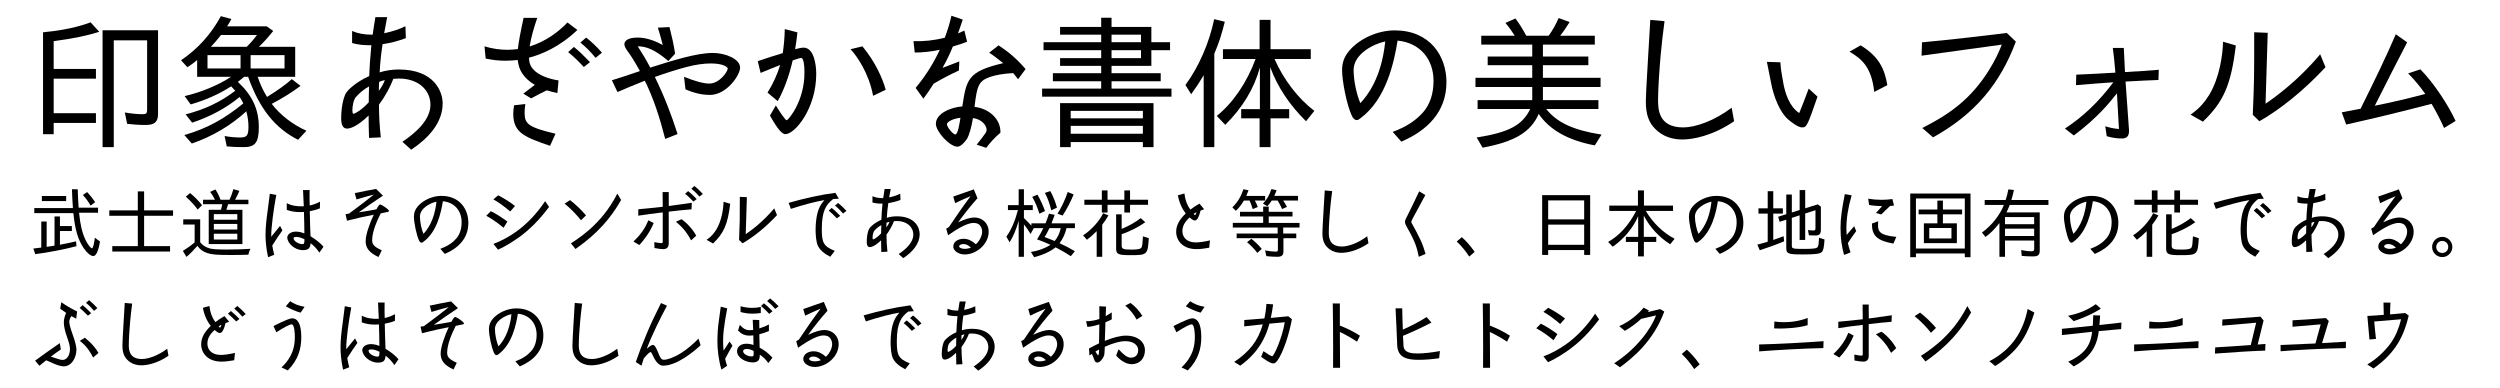 <?xml version="1.0" encoding="utf-8"?>
<!-- Generator: Adobe Illustrator 15.1.0, SVG Export Plug-In . SVG Version: 6.00 Build 0)  -->
<!DOCTYPE svg PUBLIC "-//W3C//DTD SVG 1.1//EN" "http://www.w3.org/Graphics/SVG/1.1/DTD/svg11.dtd">
<svg xmlns="http://www.w3.org/2000/svg" xmlns:xlink="http://www.w3.org/1999/xlink" version="1.1" id="レイヤー_1" x="0px" y="0px" width="400px" height="62px" viewBox="0 0 400 62" xml:space="preserve">
<g>
	<path d="M8.589,11.026h6.762v1.564H8.589v5.52h6.762v1.564H8.589v1.794H6.886V5.161l0.299-0.023l0.322-0.046   c2.53-0.23,5.083-0.805,6.992-1.518l1.38,1.518c-1.955,0.621-4.232,1.081-7.291,1.495L8.589,11.026L8.589,11.026z M25.287,4.839   v13.386c0,1.288-0.554,1.771-1.979,1.771c-1.012,0-2.047-0.069-2.967-0.184l-0.368-1.817c1.035,0.184,2.07,0.276,2.854,0.276   c0.573,0,0.713-0.138,0.713-0.736V6.449h-5.336v17.089h-1.794V4.839H25.287z"/>
	<path d="M31.543,12.291V9.6c-0.552,0.483-1.15,0.897-1.564,1.15l-1.012-1.104c2.737-1.886,4.761-4.117,6.371-7.061   l1.679,0.46c-0.345,0.644-0.481,0.874-0.688,1.173h6.348l1.035,0.736c-0.782,0.989-1.52,1.794-2.277,2.53h5.796v4.807h-6.003   c0.393,1.15,0.828,2.139,1.495,3.22c1.748-1.081,3.059-2.024,3.956-2.852l1.403,1.081c-1.288,0.989-2.898,1.978-4.602,2.875   c1.312,1.748,3.335,3.312,5.543,4.301l-1.334,1.449c-3.703-1.863-6.164-4.991-7.958-9.982l-0.021-0.092h-0.646   c-0.32,0.276-0.552,0.437-1.012,0.805c2.323,2.162,3.358,4.393,3.358,7.268c0,2.392-0.575,3.174-2.369,3.174   c-1.035,0-1.794-0.023-2.761-0.115l-0.346-1.656c0.897,0.161,1.748,0.23,2.507,0.23c1.06,0,1.312-0.322,1.312-1.725   c0-0.782-0.115-1.656-0.345-2.461c-2.415,2.231-5.476,4.048-8.719,5.152l-1.194-1.357c3.542-1.012,6.417-2.576,9.43-5.06   c-0.161-0.322-0.322-0.621-0.575-1.035c-2.162,1.771-4.69,3.151-7.613,4.117l-1.033-1.334c3.013-0.759,5.589-1.978,7.935-3.772   c-0.253-0.276-0.391-0.437-0.598-0.644l-0.046-0.069c-1.888,1.219-4.025,2.185-6.486,2.898l-0.966-1.334   c2.622-0.598,5.382-1.748,7.429-3.082H31.543z M38.489,10.957V8.818H33.2v2.139H38.489z M39.478,7.484   c0.621-0.598,1.242-1.334,1.633-1.886h-5.75c-0.527,0.667-0.966,1.196-1.608,1.886H39.478z M45.527,10.957V8.818h-5.428v2.139   H45.527z"/>
	<path d="M61.948,2.746c-0.161,0.828-0.322,1.679-0.483,2.576c1.288-0.276,2.323-0.598,3.404-1.127l0.067,1.909   c-1.173,0.437-2.346,0.759-3.726,0.966c-0.23,1.495-0.393,3.036-0.46,4.508c0.941-0.299,1.978-0.46,3.059-0.46   c5.704,0,7.017,3.565,7.017,5.428c0,3.151-2.369,5.635-5.037,7.406l-1.403-1.265c2.185-1.472,4.485-3.519,4.485-5.934   c0-2.369-1.979-4.186-5.016-4.186c-0.299,0-0.598,0.023-0.92,0.046c-0.481,1.265-1.265,2.737-2.3,4.14   c0.023,1.955,0.092,3.45,0.299,5.221l-1.886,0.092c-0.046-1.311-0.069-2.461-0.069-3.588c-1.794,1.748-2.921,2.093-3.45,2.093   c-0.481,0-0.941-0.299-0.941-1.656c0-1.012,0.138-2.254,0.414-3.151c0.229-0.828,0.575-1.265,1.288-1.863   c0.621-0.552,1.679-1.242,2.783-1.725c0.046-1.219,0.138-2.829,0.345-4.945c-1.127,0.023-2.116-0.069-3.082-0.345V4.954   c0.92,0.414,1.955,0.598,3.289,0.598c0.138-0.943,0.253-1.771,0.437-2.806H61.948z M57.004,15.465   c-0.46,0.391-0.621,1.656-0.621,2.139c0,0.207,0,0.598,0.184,0.598c0.23,0,1.357-0.644,2.438-1.84c0-0.621,0-1.541,0.046-2.53   C58.292,14.246,57.556,14.821,57.004,15.465z M60.661,13.096c-0.023,0.368-0.046,0.805-0.046,1.426   c0.437-0.552,0.713-1.081,0.966-1.702C61.304,12.866,60.96,12.958,60.661,13.096z"/>
	<path d="M85.961,2.861c-0.529,1.541-0.989,3.105-1.219,4.577c2.62-0.828,4.6-2.323,6.049-3.841l1.587,1.196   c-2.829,2.737-5.888,3.979-7.751,4.439c0.067,0.989,0.299,1.472,0.805,1.978c0.736,0.782,2.231,1.403,3.935,1.656l-0.186,2.024   c-0.552-0.115-1.196-0.276-1.702-0.437c-0.734,0.345-1.587,0.782-2.507,1.288l-1.242-0.759l1.84-1.403   c-0.896-0.506-1.633-1.219-2.047-1.886c-0.368-0.575-0.598-1.242-0.688-2.093c-0.713,0.069-1.357,0.115-1.979,0.115   c-1.058,0-2.068-0.115-3.149-0.345L77.52,7.415c1.288,0.391,2.507,0.552,3.657,0.552c0.575,0,1.127-0.046,1.679-0.115   c0.161-1.334,0.438-2.806,0.92-4.991H85.961z M84.052,16.638c-0.069,0.552-0.115,0.966-0.115,1.357   c0,1.817,0.506,2.346,4.945,3.404l-0.874,1.932c-3.933-1.357-5.888-2.024-5.888-5.106c0-0.437,0.046-0.897,0.138-1.38   L84.052,16.638z M91.825,7.507c0.826,0.667,1.608,1.426,2.574,2.438l-0.987,0.782c-0.853-0.943-1.635-1.679-2.509-2.392   L91.825,7.507z M93.781,6.012c0.828,0.621,1.771,1.541,2.53,2.415l-1.012,0.828c-0.853-1.012-1.541-1.725-2.438-2.438L93.781,6.012   z"/>
	<path d="M107.121,4.333c0.391,1.564,0.688,2.852,0.896,4.255l-1.081,1.173c-2.116-1.794-3.542-2.369-4.897-2.346   c0.688,1.058,1.334,2.116,2.001,3.404c3.542-1.127,7.404-2.346,10.005-2.346c2.093,0,4.37,0.989,4.37,2.346   c0,1.219-2.162,4.37-4.83,4.37c-0.989,0-2.277-0.184-3.91-0.897l-0.23-2.001c1.61,0.644,3.061,1.081,4.025,1.081   c1.679,0,2.967-1.932,2.967-2.415c0-0.184-0.621-0.805-2.735-0.805c-1.06,0-2.438,0.184-3.889,0.575   c-1.401,0.368-3.174,0.92-5.037,1.587c1.428,2.898,2.646,6.026,3.636,9.131l-1.979,0.782c-0.874-3.404-1.863-6.486-3.266-9.315   c-1.38,0.552-3.015,1.219-4.37,1.817l-0.897-1.886c1.334-0.414,2.829-0.897,4.485-1.472c-0.667-1.219-1.38-2.415-2.093-3.358   c-0.253-0.368-0.393-0.69-0.393-0.943c0-0.483,0.483-1.058,2.116-1.058c1.196,0,2.576,0.391,4.025,1.196   c-0.23-0.966-0.506-1.863-0.782-2.783L107.121,4.333z"/>
	<path d="M121.242,9.784c1.38-0.46,2.668-0.897,4.002-1.288c0.159-1.15,0.299-2.369,0.32-3.841l2.024,0.529   c-0.069,0.828-0.207,1.725-0.368,2.691c0.529-0.138,1.035-0.253,1.357-0.253c1.608,0,2.022,2.599,2.022,4.209   c0,5.52-3.403,9.637-4.943,9.637c-0.736,0-1.702-1.656-2.463-2.967l0.943-1.633c0.646,1.058,1.495,2.369,1.748,2.369   c0.207,0,2.829-2.99,2.829-7.567c0-1.886-0.276-2.392-0.529-2.392c-0.184,0-0.713,0.161-1.355,0.391   c-0.554,2.438-1.403,4.761-2.394,6.509l-1.633-1.357c0.92-1.472,1.587-2.967,2.024-4.416c-0.989,0.391-2.162,0.851-3.128,1.265   L121.242,9.784z M137.987,7.415c2.024,2.438,3.197,5.037,3.728,6.946l-2.024,0.966c-0.644-3.588-2.599-6.394-3.609-7.452   L137.987,7.415z"/>
	<path d="M146.152,6.587c1.727,0.046,3.268-0.115,5.016-0.552c0.46-1.242,0.805-2.323,1.058-3.519l1.817,0.621   c-0.253,0.759-0.529,1.541-0.76,2.208c0.275-0.115,0.599-0.253,1.013-0.46l0.437,1.794c-0.828,0.322-1.541,0.552-2.275,0.759   c-0.414,1.058-0.989,2.231-1.656,3.427l2.689-1.035l-0.067,1.449c-1.242,0.575-2.394,1.15-4.048,2.116   c-0.46,0.736-1.035,1.61-1.635,2.392l-1.24-1.725c1.654-1.955,2.988-4.186,3.862-6.095c-1.401,0.299-2.735,0.437-4.002,0.437   L146.152,6.587z M159.768,7.254c1.656,1.081,2.967,2.208,4.324,3.795l-1.196,1.633c-0.207-0.299-0.506-0.644-0.782-0.989   c-1.654,0.092-2.852,0.322-3.726,0.621c-1.771,0.644-2.07,1.334-2.461,4.784c2.369,0.276,4.232,2.001,4.14,4.14   c-0.896,0.736-1.679,1.633-2.275,2.415l-1.52-0.506c0.554-0.69,1.06-1.334,1.449-1.909c0.092-0.138,0.138-0.299,0.138-0.483   c0-0.69-0.805-1.702-2.185-1.863c-0.207,1.311-0.575,2.714-0.989,3.381c-0.527,0.736-1.058,1.196-1.495,1.196   c-1.24,0-3.448-2.415-3.448-3.657c0-1.702,2.482-2.668,4.23-2.783c0.667-4.347,0.853-5.589,6.532-6.923   c-0.667-0.552-1.426-1.15-2.231-1.679L159.768,7.254z M151.51,19.881c0,0.46,0.989,1.633,1.334,1.633   c0.414,0,0.667-1.656,0.828-2.668C152.454,18.984,151.51,19.49,151.51,19.881z"/>
	<path d="M169.612,5.552V4.31h6.578V2.838h1.656V4.31h6.371v2.438h2.99v1.288h-2.99v2.507h-6.371v1.173h7.866v1.288   h-7.866v1.173h9.591v1.288h-20.7v-1.288h9.453v-1.173h-7.728v-1.288h7.728v-1.173h-6.578V9.301h6.578V8.036h-9.223V6.748h9.223   V5.552H169.612z M171.314,23.538h-1.702V16.5h14.95v7.038h-1.702v-0.805h-11.546V23.538z M182.86,18.938v-1.196h-11.546v1.196   H182.86z M182.86,21.399v-1.265h-11.546v1.265H182.86z M177.845,6.748h4.715V5.552h-4.715V6.748z M177.845,9.301h4.715V8.036   h-4.715V9.301z"/>
	<path d="M192.589,12.038c-0.713,1.196-1.196,1.932-2.001,3.036l-0.92-1.472c2.139-2.898,3.816-6.739,4.6-10.534   l1.702,0.414c-0.552,2.162-0.92,3.335-1.679,5.106v14.95h-1.702V12.038z M195.671,9.439V7.875h5.865V3.183h1.748v4.692h6.438v1.564   h-5.796c1.426,3.266,3.748,6.302,6.371,8.303l-1.334,1.656c-2.646-2.599-4.623-5.589-5.729-8.671v6.739h3.036v1.472h-2.988v4.6   h-1.748v-4.6h-2.944v-1.472h2.991v-6.67c-0.92,3.358-2.738,6.394-5.543,9.177l-1.357-1.426c2.599-2.07,4.854-5.405,6.21-9.108   H195.671z"/>
	<path d="M222.834,21.1c2.254-0.828,3.771-1.886,4.875-3.151c1.148-1.311,1.656-3.082,1.656-5.014   c0-3.381-2.07-6.072-5.75-6.44c-0.554,3.381-1.771,9.338-5.936,12.42c-0.229,0.184-0.391,0.299-0.621,0.299   c-0.322,0-0.598-0.322-0.782-0.736c-0.759-1.587-1.541-5.428-1.541-7.245c0-1.173,0.322-2.162,1.175-3.151   c1.654-1.932,4.555-3.22,7.243-3.22c5.658,0,8.28,4.117,8.28,8.28c0,4.761-3.082,7.751-7.223,9.522L222.834,21.1z M216.578,11.187   c0,1.817,0.526,4.071,1.08,5.313c1.059-1.127,3.381-3.979,3.979-9.867C219.705,7.024,216.578,8.68,216.578,11.187z"/>
	<path d="M246.869,16.017h8.877v1.426h-8.351c1.748,2.185,4.349,3.381,8.854,4.094l-1.08,1.725   c-4.278-0.805-7.246-2.484-8.971-5.037c-1.267,2.898-3.818,4.439-8.972,5.405l-0.966-1.633c5.152-0.805,7.314-1.955,8.578-4.554   h-8.418v-1.426h8.74v-2.093h-9.084v-1.472h9.084v-2.024h-7.129v-1.38h7.129V7.139H237V5.713h5.356   c-0.414-0.667-0.92-1.38-1.495-2.047l1.61-0.713c0.62,0.828,1.219,1.794,1.726,2.76h3.59c0.621-0.851,1.239-1.955,1.586-2.829   l1.771,0.644c-0.575,0.897-1.059,1.633-1.518,2.185h5.543v1.426h-8.303v1.909h7.268v1.38h-7.268v2.024h9.223v1.472h-9.223v2.093   H246.869z"/>
	<path d="M277.459,19.398c-3.496,2.392-6.693,2.921-8.281,2.921c-1.725,0-3.197-0.552-4.301-1.656   c-1.08-1.035-1.541-2.392-1.541-4.393c0-1.863,0.621-11.017,0.713-13.087l2.277,0.207c-0.252,1.978-0.459,3.588-0.621,5.451   c-0.186,2.07-0.414,5.382-0.414,7.084c0,1.449,0,4.462,4.023,4.462c1.908,0,4.922-1.012,7.752-3.151L277.459,19.398z"/>
	<path d="M282.703,9.899l2.16,0.069c0.047,0.989,0.207,1.863,0.438,3.174c0.299,1.771,1.012,3.933,2.576,4.945   c0.369-0.897,0.896-2.231,1.518-3.91l1.404,1.288c-1.611,4.669-1.727,4.922-2.484,4.922c-0.598,0-1.68-0.805-2.229-1.288   c-1.289-1.127-2.301-3.588-2.715-5.842L282.703,9.899z M297.699,7.254c2.967,1.817,3.838,3.795,4.275,6.371l-2.094,1.081   c-0.459-4.186-2.162-5.336-3.955-6.44L297.699,7.254z"/>
	<path d="M307.52,6.771c4.025-0.345,11.178-1.196,13.57-1.495l1.447,1.38c-2.508,6.693-6.484,11.569-13.247,15.318   l-1.728-1.495c2.188-1.104,4.049-2.208,5.844-3.68c3.979-3.243,6.143-7.659,6.877-9.66L307.449,8.91L307.52,6.771z"/>
	<path d="M339.811,7.668c0.047,1.15,0.115,2.507,0.186,3.864c1.955-0.092,3.889-0.253,5.404-0.368l-0.047,1.633   c-1.379,0.046-3.219,0.138-5.266,0.253l0.551,7.728c0.047,0.805-0.207,1.38-1.104,1.38c-0.713,0-1.562-0.092-2.461-0.368   l-0.229-1.587c0.734,0.23,1.355,0.368,2.186,0.437c-0.066-1.288-0.184-3.427-0.321-5.704c-1.194,1.518-3.149,3.933-6.899,6.739   l-1.426-1.104c2.922-1.909,5.404-4.278,7.752-7.406c-1.955,0.138-4.117,0.299-5.98,0.46l0.047-1.679   c1.955-0.092,4.115-0.184,6.258-0.322c-0.115-1.495-0.277-2.99-0.414-3.956H339.811z"/>
	<path d="M350.485,18.34c1.402-0.943,2.322-2.07,3.012-3.197c1.635-2.737,2.141-6.348,2.188-8.464l2.047,0.598   c-0.76,6.394-2.023,9.085-5.268,12.19L350.485,18.34z M360.444,18.363c0.229-5.474,0.229-5.911,0.229-13.202l2.162,0.092   c-0.139,4.255-0.207,6.532-0.346,11.339c1.633-1.104,5.336-3.818,8.738-7.912l0.852,2.07c-3.52,3.795-7.357,6.831-10.579,8.648   L360.444,18.363z"/>
	<path d="M377.694,17.397c2.299-4.646,3.934-7.981,5.635-11.914l1.816,1.288c-1.266,2.392-2.99,5.842-5.176,10.143   c2.668-0.529,5.129-1.104,8.074-1.886c-0.783-1.127-1.682-2.208-2.738-3.289l1.955-0.646c2.301,2.346,4.531,5.865,5.635,8.257   l-1.84,1.127c-0.574-1.288-1.264-2.599-2-3.864c-4.877,1.265-8.994,2.277-13.662,3.312l-0.713-1.955L377.694,17.397z"/>
	<path d="M8.727,34.631h0.864v1.537h1.908v0.791H9.591v2.197c1.02-0.193,1.56-0.301,2.58-0.541l0.06,0.779   c-1.979,0.518-4.536,1.008-6.588,1.271l-0.312-0.898c0.72-0.084,0.768-0.084,1.271-0.156v-4.164h0.864v4.045   c0.54-0.072,0.576-0.072,1.26-0.193L8.727,34.631L8.727,34.631z M11.667,33.287c-0.062-0.805-0.12-1.859-0.156-3h0.924   c0.036,1.092,0.084,2.016,0.146,2.939h3.106v0.814h-3.036c0.192,1.934,0.492,3.182,1.01,4.297c0.336,0.721,0.852,1.393,1.056,1.393   c0.156,0,0.336-0.637,0.456-1.691L16,38.641c-0.24,1.486-0.624,2.327-1.068,2.327c-0.408,0-1.008-0.491-1.522-1.235   c-0.926-1.355-1.404-2.965-1.669-5.629H5.487v-0.814L11.667,33.287L11.667,33.287z M10.587,31.355v0.816H6.698v-0.816H10.587z    M14.499,32.902c-0.384-0.672-0.756-1.176-1.248-1.703l0.694-0.468c0.48,0.516,0.89,1.021,1.284,1.608L14.499,32.902z"/>
	<path d="M17.487,34.523V33.66h4.562v-3.037h1.008v3.037h4.632v0.863h-4.632v4.858h4.152v0.864h-9.24v-0.864h4.08   v-4.858H17.487z"/>
	<path d="M32.031,38.76c0.396,0.504,0.878,0.816,1.562,0.996c0.492,0.119,1.2,0.168,2.832,0.168   c1.32,0,2.388-0.035,3.646-0.119c-0.154,0.275-0.238,0.516-0.336,0.947c-1.056,0.035-1.858,0.047-2.818,0.047   c-2.232,0-3.036-0.07-3.77-0.311c-0.684-0.229-1.176-0.603-1.56-1.152c-0.672,0.768-1.164,1.271-1.752,1.764l-0.576-0.959   c0.6-0.359,1.26-0.828,1.884-1.355V35.93h-1.824v-0.841h2.712V38.76z M31.623,33.527c-0.444-0.637-1.116-1.355-1.886-2.064   l0.674-0.576c0.672,0.54,1.344,1.212,1.92,1.944L31.623,33.527z M36.507,32.676c-0.108,0.371-0.168,0.553-0.264,0.805l-0.036,0.084   h2.58v5.482h-5.39v-5.482h1.956c0.072-0.238,0.168-0.637,0.204-0.889h-3.072v-0.721h1.908c-0.252-0.527-0.479-0.888-0.778-1.248   l0.852-0.396c0.336,0.528,0.612,1.08,0.816,1.644h1.438c0.229-0.479,0.396-0.923,0.624-1.691l0.96,0.276   c-0.24,0.564-0.456,1.007-0.696,1.416h2.138v0.721L36.507,32.676L36.507,32.676z M37.97,35.16v-0.9h-3.756v0.9H37.97z M37.97,36.73   v-0.898h-3.756v0.898H37.97z M37.97,38.328v-0.926h-3.756v0.926H37.97z"/>
	<path d="M42.891,41.146c-0.3-1.345-0.408-2.627-0.408-3.553c0-1.26,0.168-2.662,0.336-3.84   c0.12-0.854,0.24-1.812,0.35-2.76l1.032,0.204c-0.408,2.208-0.816,5.087-0.806,6.684l1.416-1.739l0.372,0.721   c-0.504,0.709-0.972,1.381-1.62,2.424c0.072,0.457,0.168,0.889,0.312,1.477L42.891,41.146z M49.539,30.408   c-0.014,0.948-0.014,1.752,0.012,2.471c0.516-0.107,1.092-0.312,1.656-0.611l-0.024,1.068c-0.562,0.229-1.08,0.359-1.62,0.455   c0.036,1.607,0.072,3,0.12,4.008c0.876,0.529,1.62,1.129,2.076,1.682l-0.66,0.938c-0.444-0.66-0.828-1.066-1.404-1.513   c-0.048,0.925-0.49,1.114-1.248,1.114c-1.318,0-2.482-1.127-2.482-2.025c0-0.457,0.528-0.938,1.38-0.938   c0.396,0,0.864,0.096,1.356,0.287c-0.014-1.068-0.024-2.195-0.072-3.432c-0.229,0.012-0.444,0.023-0.648,0.023   c-0.73,0-1.392-0.107-2.1-0.35v-1.08c0.73,0.396,1.69,0.553,2.724,0.504c-0.036-0.805-0.071-1.668-0.12-2.604L49.539,30.408   L49.539,30.408z M47.403,37.908c-0.286,0-0.432,0.06-0.432,0.215c0,0.492,0.888,0.938,1.392,0.938c0.276,0,0.35-0.084,0.35-0.779   C48.207,38.027,47.762,37.908,47.403,37.908z"/>
	<path d="M56.762,30.899c1.368-0.288,2.028-0.42,3.408-0.672c0.456,0.432,0.66,0.636,1.104,1.08   c-1.416,0.937-2.58,1.728-3.862,2.664c0.972-0.144,1.956-0.312,2.818-0.479c0.336-0.637,0.47-0.77,0.602-0.77   c0.228,0,1.402,0.793,1.402,1.021c0,0.069-0.048,0.131-0.12,0.146c-0.322,0.084-0.876,0.19-1.198,0.252   c-0.564,1.114-1.368,2.892-1.368,4.271c0,0.6,0.168,1.03,1.536,1.631l-0.518,1.08c-1.584-0.729-2.062-1.522-2.062-2.558   c0-1.065,0.708-2.985,1.296-4.211c-1.104,0.203-2.532,0.517-4.284,0.959l-0.228-1.056l0.526-0.062c1.86-1.366,2.82-2.11,3.996-3.06   c-1.15,0.288-1.716,0.456-2.771,0.78L56.762,30.899z"/>
	<path d="M70.455,39.814c1.176-0.433,1.968-0.982,2.544-1.645c0.6-0.686,0.862-1.607,0.862-2.615   c0-1.766-1.078-3.169-3-3.359c-0.286,1.764-0.924,4.871-3.096,6.479c-0.12,0.098-0.204,0.156-0.324,0.156   c-0.168,0-0.312-0.168-0.406-0.387c-0.396-0.826-0.806-2.83-0.806-3.777c0-0.611,0.168-1.129,0.612-1.646   c0.864-1.008,2.376-1.68,3.78-1.68c2.952,0,4.318,2.148,4.318,4.32c0,2.482-1.606,4.043-3.768,4.967L70.455,39.814z M67.191,34.645   c0,0.947,0.276,2.123,0.564,2.771c0.552-0.588,1.764-2.076,2.076-5.148C68.823,32.473,67.191,33.336,67.191,34.645z"/>
	<path d="M78.531,33.791c0.792,0.373,1.704,0.961,2.652,1.656l-0.612,0.996c-0.972-0.828-2.016-1.512-2.771-1.92   L78.531,33.791z M79.707,31.248c0.876,0.456,1.8,1.008,2.7,1.715l-0.78,0.877c-0.828-0.732-1.836-1.465-2.688-1.943L79.707,31.248z    M78.95,39.023c1.308-0.48,2.64-1.236,3.672-1.98c1.764-1.26,3.358-2.986,4.596-4.859l0.636,0.924   c-1.69,2.232-3.084,3.576-4.764,4.824c-1.068,0.744-2.16,1.465-3.408,2.018L78.95,39.023z"/>
	<path d="M91.215,32.016c0.864,0.686,1.764,1.512,2.544,2.447l-0.804,0.781c-0.564-0.732-1.548-1.801-2.616-2.664   L91.215,32.016z M91.346,38.939c1.224-0.77,2.232-1.562,3.12-2.34c1.438-1.311,2.976-3.014,4.308-5.628l0.602,1.021   c-2.438,4.344-5.544,6.588-7.296,7.848L91.346,38.939z"/>
	<path d="M101.343,38.641c1.308-1.201,1.956-2.328,2.4-3.396l0.84,0.442c-0.576,1.478-1.656,2.879-2.292,3.517   L101.343,38.641z M106.995,30.731c0,0.828,0,1.548,0.012,2.231c1.332-0.18,2.64-0.358,3.684-0.517l-0.048,1.046   c-0.936,0.071-2.256,0.202-3.646,0.37v5.113c0,0.61-0.36,0.887-0.842,0.887c-0.358,0-0.898-0.061-1.438-0.18l-0.024-0.947   c0.47,0.097,0.864,0.168,1.094,0.168c0.252,0,0.252-0.036,0.252-0.396v-4.523c-1.368,0.156-2.784,0.35-3.912,0.527v-1.031   c1.066-0.084,2.496-0.238,3.912-0.396c0-0.961-0.014-1.824-0.024-2.353h0.984v0.001H106.995z M109.035,35.076   c0.624,0.383,1.788,1.523,2.362,2.639l-0.828,0.744c-0.708-1.416-1.69-2.398-2.424-2.977L109.035,35.076z M110.103,30.576   c0.434,0.336,0.854,0.732,1.368,1.271l-0.528,0.407c-0.456-0.479-0.862-0.888-1.332-1.249L110.103,30.576z M111.099,29.76   c0.444,0.336,0.938,0.804,1.356,1.272l-0.54,0.42c-0.456-0.516-0.816-0.876-1.296-1.26L111.099,29.76z"/>
	<path d="M113.054,38.375c0.732-0.491,1.212-1.08,1.572-1.668c0.852-1.428,1.116-3.312,1.14-4.416l1.068,0.312   c-0.396,3.336-1.058,4.738-2.748,6.357L113.054,38.375z M118.251,38.389c0.12-2.855,0.12-3.084,0.12-6.889l1.128,0.047   c-0.072,2.221-0.108,3.408-0.182,5.916c0.854-0.574,2.784-1.99,4.562-4.127l0.442,1.08c-1.836,1.979-3.84,3.562-5.52,4.512   L118.251,38.389z"/>
	<path d="M126.183,32.459c2.412-0.695,5.018-1.295,7.478-1.607l0.552,0.936c-0.324,0.012-0.636,0.037-0.912,0.062   c-1.08,0.862-1.812,1.774-1.812,4.812c0,2.123,0.24,2.734,2.076,3.479l-0.73,0.938c-0.996-0.504-1.632-1.08-1.956-1.719   c-0.312-0.609-0.384-1.848-0.384-2.627c0-1.021,0.144-2.102,0.312-2.688c0.216-0.77,0.468-1.318,1.092-2.025   c-1.438,0.238-3.228,0.707-5.363,1.402L126.183,32.459z M133.071,33.264c0.422,0.348,0.854,0.732,1.368,1.271l-0.54,0.396   c-0.456-0.48-0.862-0.865-1.308-1.236L133.071,33.264z M134.091,32.473c0.432,0.336,0.924,0.803,1.344,1.271l-0.552,0.42   c-0.444-0.518-0.804-0.889-1.284-1.271L134.091,32.473z"/>
	<path d="M142.515,30.24c-0.084,0.432-0.168,0.876-0.252,1.344c0.672-0.145,1.212-0.312,1.776-0.588l0.036,0.997   c-0.612,0.228-1.226,0.396-1.944,0.504c-0.12,0.778-0.204,1.584-0.24,2.353c0.492-0.156,1.032-0.24,1.596-0.24   c2.978,0,3.66,1.859,3.66,2.832c0,1.646-1.234,2.938-2.628,3.863l-0.73-0.66c1.14-0.769,2.34-1.836,2.34-3.097   c0-1.235-1.032-2.184-2.616-2.184c-0.156,0-0.312,0.012-0.48,0.024c-0.252,0.657-0.658,1.428-1.198,2.157   c0.012,1.021,0.048,1.802,0.154,2.726l-0.982,0.049c-0.024-0.686-0.036-1.284-0.036-1.872c-0.938,0.911-1.524,1.092-1.8,1.092   c-0.252,0-0.492-0.155-0.492-0.863c0-0.528,0.072-1.176,0.216-1.645c0.12-0.433,0.3-0.66,0.672-0.972   c0.324-0.289,0.876-0.647,1.452-0.899c0.024-0.638,0.072-1.478,0.18-2.58c-0.588,0.012-1.104-0.037-1.606-0.181v-1.008   c0.479,0.215,1.02,0.312,1.716,0.312c0.072-0.492,0.132-0.923,0.229-1.463L142.515,30.24L142.515,30.24z M139.935,36.875   c-0.24,0.205-0.324,0.865-0.324,1.117c0,0.107,0,0.312,0.098,0.312c0.12,0,0.708-0.338,1.271-0.962c0-0.323,0-0.805,0.024-1.319   C140.607,36.24,140.223,36.539,139.935,36.875z M141.843,35.641c-0.012,0.191-0.024,0.42-0.024,0.743   c0.229-0.288,0.372-0.563,0.504-0.888C142.178,35.52,141.999,35.566,141.843,35.641z"/>
	<path d="M155.811,30.299c0.229,0.54,0.35,0.816,0.588,1.416c-1.044,1.164-1.884,2.209-3.096,3.854   c1.152-0.541,1.968-0.77,2.592-0.77c1.272,0,2.292,0.912,2.292,2.281c0,1.979-1.956,3.635-3.828,3.635   c-0.982,0-1.836-0.6-1.836-1.247c0-0.864,0.854-1.261,1.656-1.261c0.708,0,1.32,0.301,1.968,0.877   c0.638-0.602,0.996-1.393,0.996-2.018c0-0.359-0.12-0.742-0.384-1.043c-0.252-0.275-0.612-0.35-1.008-0.35   c-1.226,0-3.132,1.332-4.058,1.969c-0.144-0.479-0.202-0.686-0.3-1.057l0.434-0.252c1.164-1.74,2.146-3.182,3.468-4.944   c-0.938,0.396-1.704,0.731-2.472,1.116l-0.302-1.056L155.811,30.299z M154.155,39.047c-0.264,0-0.694,0.098-0.694,0.373   c0,0.24,0.442,0.396,0.888,0.396c0.348,0,0.672-0.062,0.996-0.192C154.947,39.229,154.563,39.047,154.155,39.047z"/>
	<path d="M162.987,35.314c-0.37,1.355-0.888,2.58-1.45,3.457l-0.518-0.912c0.756-1.021,1.404-2.521,1.85-4.248   h-1.598v-0.793h1.716v-2.531h0.842v2.531h1.416v0.793h-1.416v1.283c0.396,0.373,0.876,0.854,1.198,1.225v-0.385h2.258   c0.216-0.527,0.358-0.938,0.552-1.547l0.912,0.189c-0.192,0.541-0.336,0.925-0.504,1.355h3.742v0.77h-1.344   c-0.19,0.863-0.588,1.716-1.116,2.412c0.984,0.455,1.729,0.84,2.448,1.283l-0.646,0.793c-0.744-0.492-1.584-0.984-2.438-1.416   c-0.78,0.646-2.052,1.234-3.42,1.584l-0.528-0.842c1.188-0.18,2.316-0.601,3.12-1.15c-0.744-0.35-1.416-0.611-2.136-0.864   c0.42-0.685,0.732-1.224,1.008-1.8h-1.572l0.024,0.035l-0.492,0.898c-0.336-0.562-0.672-1.043-1.066-1.535v5.186h-0.842V35.314   L162.987,35.314z M166.299,34.188c-0.288-0.982-0.696-1.932-1.14-2.688l0.826-0.36c0.492,0.84,0.876,1.692,1.214,2.627   L166.299,34.188z M167.906,36.504c-0.37,0.768-0.49,0.984-0.768,1.428c0.624,0.229,1.08,0.408,1.596,0.637   c0.456-0.517,0.806-1.234,0.96-1.979l0.024-0.084L167.906,36.504L167.906,36.504z M168.207,33.646   c-0.3-1.188-0.602-2.004-1.021-2.785l0.864-0.288c0.42,0.744,0.768,1.607,1.068,2.65L168.207,33.646z M169.203,34.188   c0.636-0.996,1.212-2.22,1.632-3.468l0.948,0.396c-0.47,1.151-1.104,2.364-1.766,3.373L169.203,34.188z"/>
	<path d="M175.467,36.982c-0.54,0.562-1.021,0.983-1.56,1.381l-0.612-0.707c1.32-0.854,2.58-2.244,3.216-3.541   l0.84,0.348c-0.252,0.469-0.624,1.01-0.996,1.488v5.137h-0.888V36.982z M173.499,32.771v-0.816h2.796v-1.487h0.912v1.487h2.688   v-1.487h0.912v1.487h2.88v0.816h-2.88v1.234h-0.912v-1.234h-2.688v1.234h-0.912v-1.234H173.499z M179.463,39.264   c0,0.564,0.24,0.672,1.56,0.672c1.058,0,1.478-0.096,1.62-0.348c0.12-0.191,0.18-0.695,0.229-1.775l0.936,0.299   c-0.168,2.652-0.24,2.715-2.952,2.715c-1.956,0-2.278-0.156-2.278-1.094v-5.438h0.888v2.316c0.022,0,0.048-0.012,0.084-0.023   c1.056-0.432,2.124-1.031,2.964-1.691l0.732,0.66c-1.058,0.756-2.474,1.477-3.78,1.92v1.787H179.463z"/>
	<path d="M189.507,30.959c0.12,1.057,0.42,1.848,0.948,2.58c0.456-0.359,0.936-0.66,1.464-0.959l0.744,0.898   c-0.229,0.071-0.408,0.145-0.576,0.217c-0.096,0.432-0.252,0.889-0.444,1.236c-0.132,0.229-0.3,0.348-0.479,0.348   c-0.252,0-0.576-0.264-0.828-0.48c-0.816,0.732-1.152,1.416-1.152,2.186c0,0.912,0.636,1.801,2.136,1.801   c0.564,0,1.31-0.098,2.28-0.324l-0.132,1.178c-0.792,0.145-1.476,0.217-2.052,0.217c-2.148,0-3.229-1.355-3.229-2.771   c0-0.949,0.434-1.896,1.536-2.939c-0.6-0.73-1.08-1.824-1.26-2.904L189.507,30.959z M190.983,34.225   c0.036,0.07,0.156,0.181,0.218,0.181c0.106,0,0.19-0.302,0.228-0.444C191.259,34.043,191.103,34.141,190.983,34.225z"/>
	<path d="M199.023,32.088c-0.372,0.637-0.768,1.152-1.284,1.645l-0.562-0.553c0.84-0.84,1.354-1.668,1.776-2.904   l0.814,0.168c-0.12,0.336-0.24,0.636-0.358,0.9h3.012v0.744h-1.646c0.168,0.287,0.302,0.588,0.47,1.031l-0.806,0.336   c-0.18-0.588-0.348-1.02-0.504-1.367H199.023z M198.399,34.631v-0.742h3.708v-0.828h0.89v0.828h3.805v0.742h-3.805v1.033h4.932   v0.744h-2.615v0.959h2.088v0.744h-2.053v2.111c0,0.625-0.274,0.863-0.982,0.863c-0.574,0-1.177-0.036-1.753-0.107l-0.19-0.912   c0.672,0.133,1.235,0.191,1.717,0.191c0.264,0,0.324-0.07,0.324-0.336v-1.812h-6.603v-0.743h6.563v-0.959h-7.175v-0.744h4.858   V34.63L198.399,34.631L198.399,34.631z M201.17,40.463c-0.443-0.6-1.08-1.26-1.646-1.715l0.686-0.541   c0.588,0.443,1.211,1.045,1.668,1.621L201.17,40.463z M203.475,32.088c-0.264,0.396-0.42,0.611-0.708,0.912l-0.696-0.42   c0.612-0.625,1.021-1.333,1.355-2.329l0.828,0.18c-0.155,0.432-0.252,0.648-0.371,0.912h3.804v0.744h-2.376   c0.204,0.287,0.384,0.601,0.602,1.021l-0.779,0.336c-0.156-0.396-0.457-0.961-0.709-1.354L203.475,32.088L203.475,32.088z"/>
	<path d="M218.955,38.928c-1.824,1.248-3.492,1.523-4.32,1.523c-0.9,0-1.668-0.287-2.244-0.863   c-0.562-0.541-0.805-1.248-0.805-2.293c0-0.971,0.324-5.748,0.373-6.827l1.188,0.108c-0.132,1.031-0.238,1.872-0.324,2.844   c-0.096,1.08-0.216,2.809-0.216,3.695c0,0.756,0,2.328,2.103,2.328c0.996,0,2.565-0.527,4.043-1.646L218.955,38.928z"/>
	<path d="M227.006,41.088c-0.252-1.32-0.588-2.461-1.764-4.5c-0.275-0.469-0.443-0.793-0.443-1.092   c0-0.168,0.06-0.396,0.264-0.744c0.54-1.057,1.271-2.592,2.004-4.141l0.984,0.6c-0.516,0.984-1.008,1.885-1.44,2.676   c-0.265,0.469-0.804,1.428-0.804,1.62c0,0.048,0.012,0.097,0.048,0.168c0.435,0.744,0.996,1.8,1.44,2.748   c0.299,0.623,0.562,1.367,0.791,2.195L227.006,41.088z"/>
	<path d="M235.071,41.052c-0.574-0.899-1.234-1.692-1.99-2.411l0.805-0.697c0.66,0.564,1.379,1.383,2.062,2.354   L235.071,41.052z"/>
	<path d="M247.707,40.787h-0.961v-9.563h7.68v9.563h-0.959v-0.779h-5.76V40.787z M253.467,35.1v-3.035h-5.76V35.1   H253.467z M253.467,39.168v-3.229h-5.76v3.229H253.467z"/>
	<path d="M262.107,34.584c-0.778,1.836-2.229,3.588-4.065,4.896l-0.744-0.771c1.787-0.996,3.336-2.711,4.487-4.955   h-4.298v-0.862h4.584v-2.426h0.962v2.426h4.653v0.862h-4.354c1.114,1.886,2.797,3.517,4.605,4.451l-0.707,0.877   c-1.729-1.08-3.252-2.726-4.164-4.478l-0.036-0.071l-0.022-0.035v3.396H265v0.814h-1.979v2.316h-0.937v-2.316h-1.943v-0.814h1.968   L262.107,34.584L262.107,34.584z"/>
	<path d="M274.455,39.814c1.176-0.433,1.967-0.982,2.543-1.645c0.6-0.686,0.863-1.607,0.863-2.615   c0-1.766-1.078-3.169-3-3.359c-0.289,1.764-0.926,4.871-3.098,6.479c-0.119,0.098-0.203,0.156-0.322,0.156   c-0.168,0-0.312-0.168-0.406-0.387c-0.396-0.826-0.807-2.83-0.807-3.777c0-0.611,0.168-1.129,0.611-1.646   c0.865-1.008,2.377-1.68,3.781-1.68c2.949,0,4.318,2.148,4.318,4.32c0,2.482-1.607,4.043-3.77,4.967L274.455,39.814z    M271.19,34.645c0,0.947,0.277,2.123,0.564,2.771c0.553-0.588,1.764-2.076,2.076-5.148C272.823,32.473,271.19,33.336,271.19,34.645   z"/>
	<path d="M281.354,34.176v-0.84h1.479v-2.749h0.889v2.749h1.535v0.84h-1.535v4.213   c0.48-0.156,1.199-0.421,1.656-0.602l0.084,0.816c-1.045,0.455-2.412,0.959-3.9,1.438l-0.385-0.898   c0.709-0.191,1.068-0.287,1.525-0.434c0.068-0.021,0.084-0.021,0.131-0.035v-4.5L281.354,34.176L281.354,34.176z M287.944,33.6   v-3.19h0.889v2.917l2.004-0.625l0.504,0.359v3.659c0,0.731-0.215,0.96-0.947,0.96c-0.273,0-0.61-0.012-0.973-0.035l-0.145-0.84   c0.322,0.047,0.611,0.07,0.863,0.07c0.264,0,0.336-0.07,0.336-0.371v-2.868l-1.645,0.528v4.225h-0.889v-3.938l-1.248,0.408v4.438   c0,0.492,0.133,0.529,1.969,0.529c1.537,0,1.99-0.072,2.172-0.312c0.121-0.181,0.168-0.554,0.217-1.478l0.875,0.276   c-0.072,1.177-0.18,1.728-0.395,1.968c-0.277,0.336-1.021,0.432-3.085,0.432c-2.39,0-2.642-0.106-2.642-1.079v-4.488l-1.067,0.351   l-0.229-0.815l1.297-0.408v-3.145h0.889v2.869L287.944,33.6z"/>
	<path d="M295.047,40.787c-0.348-1.319-0.564-2.543-0.564-4.283c0-1.68,0.229-3.072,0.686-5.448l1.092,0.192   c-0.588,2.027-0.84,3.756-0.84,5.34c0,0.348,0.012,0.684,0.037,1.008l1.211-1.404l0.324,0.793   c-0.471,0.611-0.816,1.094-1.332,1.908c0.105,0.504,0.252,0.996,0.42,1.486L295.047,40.787z M298.908,31.787   c0.877,0.145,1.537,0.181,2.125,0.181c0.562,0,1.188-0.036,1.752-0.12l0.252,1.045c-0.217,0.023-0.42,0.047-0.625,0.061   c-0.537,0.504-0.945,0.889-1.402,1.355l-0.863-0.229l0.996-1.092c-0.695-0.025-1.439-0.072-2.088-0.193L298.908,31.787z    M300.506,35.412c-0.014,0.229-0.023,0.42-0.023,0.588c0,0.947,0.191,1.668,2.928,1.896l-0.467,1.08   c-2.482-0.457-3.492-1.188-3.422-3.218L300.506,35.412z"/>
	<path d="M320.799,41.088h-0.891v-5.4c-0.707,0.924-1.477,1.682-2.23,2.223l-0.562-0.709   c1.5-1.057,2.916-2.846,3.504-4.416h-3.07v-0.791h3.357c0.168-0.504,0.324-1.128,0.434-1.693l0.889,0.096   c-0.168,0.756-0.264,1.14-0.408,1.597h5.93v0.791h-6.191c-0.146,0.385-0.348,0.854-0.527,1.199h5.326v6.072   c0,0.756-0.252,0.971-1.15,0.971c-0.504,0-1.213-0.033-1.729-0.084l-0.096-0.936c0.539,0.119,1.127,0.191,1.654,0.191   c0.359,0,0.434-0.084,0.434-0.443v-1.271h-4.668v2.604L320.799,41.088L320.799,41.088z M325.467,35.867v-1.141h-4.668v1.141   H325.467z M325.467,37.764v-1.176h-4.668v1.176H325.467z"/>
	<path d="M334.453,39.814c1.178-0.433,1.969-0.982,2.543-1.645c0.602-0.686,0.865-1.607,0.865-2.615   c0-1.766-1.08-3.169-3-3.359c-0.289,1.764-0.926,4.871-3.098,6.479c-0.119,0.098-0.203,0.156-0.322,0.156   c-0.168,0-0.312-0.168-0.408-0.387c-0.396-0.826-0.805-2.83-0.805-3.777c0-0.611,0.168-1.129,0.611-1.646   c0.863-1.008,2.377-1.68,3.779-1.68c2.951,0,4.32,2.148,4.32,4.32c0,2.482-1.609,4.043-3.77,4.967L334.453,39.814z M331.19,34.645   c0,0.947,0.277,2.123,0.564,2.771c0.553-0.588,1.764-2.076,2.074-5.148C332.823,32.473,331.19,33.336,331.19,34.645z"/>
	<path d="M343.467,36.982c-0.541,0.562-1.021,0.983-1.562,1.381l-0.609-0.707c1.318-0.854,2.58-2.244,3.215-3.541   l0.84,0.348c-0.252,0.469-0.623,1.01-0.996,1.488v5.137h-0.887V36.982z M341.496,32.771v-0.816h2.799v-1.487h0.91v1.487h2.688   v-1.487h0.912v1.487h2.879v0.816h-2.879v1.234h-0.912v-1.234h-2.688v1.234h-0.91v-1.234H341.496z M347.463,39.264   c0,0.564,0.238,0.672,1.559,0.672c1.057,0,1.477-0.096,1.621-0.348c0.119-0.191,0.18-0.695,0.229-1.775l0.938,0.299   c-0.168,2.652-0.24,2.715-2.953,2.715c-1.955,0-2.279-0.156-2.279-1.094v-5.438h0.891v2.316c0.021,0,0.047-0.012,0.084-0.023   c1.055-0.432,2.123-1.031,2.963-1.691l0.73,0.66c-1.057,0.756-2.473,1.477-3.777,1.92v1.787H347.463z"/>
	<path d="M354.182,32.459c2.412-0.695,5.018-1.295,7.477-1.607l0.555,0.936c-0.324,0.012-0.639,0.037-0.912,0.062   c-1.08,0.862-1.812,1.774-1.812,4.812c0,2.123,0.24,2.734,2.076,3.479l-0.732,0.938c-0.994-0.504-1.631-1.08-1.953-1.719   c-0.312-0.609-0.387-1.848-0.387-2.627c0-1.021,0.146-2.102,0.312-2.688c0.215-0.77,0.467-1.318,1.092-2.025   c-1.438,0.238-3.229,0.707-5.363,1.402L354.182,32.459z M361.071,33.264c0.42,0.348,0.854,0.732,1.367,1.271l-0.539,0.396   c-0.455-0.48-0.863-0.865-1.309-1.236L361.071,33.264z M362.09,32.473c0.432,0.336,0.924,0.803,1.344,1.271l-0.551,0.42   c-0.445-0.518-0.807-0.889-1.285-1.271L362.09,32.473z"/>
	<path d="M370.514,30.24c-0.084,0.432-0.168,0.876-0.252,1.344c0.672-0.145,1.213-0.312,1.775-0.588l0.035,0.997   c-0.609,0.228-1.225,0.396-1.941,0.504c-0.121,0.778-0.205,1.584-0.24,2.353c0.492-0.156,1.031-0.24,1.596-0.24   c2.979,0,3.66,1.859,3.66,2.832c0,1.646-1.236,2.938-2.629,3.863l-0.73-0.66c1.141-0.769,2.342-1.836,2.342-3.097   c0-1.235-1.033-2.184-2.617-2.184c-0.156,0-0.312,0.012-0.479,0.024c-0.252,0.657-0.66,1.428-1.2,2.157   c0.013,1.021,0.05,1.802,0.155,2.726l-0.982,0.049c-0.023-0.686-0.035-1.284-0.035-1.872c-0.938,0.911-1.523,1.092-1.801,1.092   c-0.253,0-0.492-0.155-0.492-0.863c0-0.528,0.071-1.176,0.217-1.645c0.119-0.433,0.299-0.66,0.672-0.972   c0.324-0.289,0.875-0.647,1.451-0.899c0.024-0.638,0.072-1.478,0.182-2.58c-0.59,0.012-1.104-0.037-1.607-0.181v-1.008   c0.479,0.215,1.02,0.312,1.717,0.312c0.072-0.492,0.131-0.923,0.229-1.463L370.514,30.24L370.514,30.24z M367.934,36.875   c-0.238,0.205-0.322,0.865-0.322,1.117c0,0.107,0,0.312,0.096,0.312c0.119,0,0.707-0.338,1.271-0.962c0-0.323,0-0.805,0.023-1.319   C368.606,36.24,368.223,36.539,367.934,36.875z M369.842,35.641c-0.014,0.191-0.023,0.42-0.023,0.743   c0.229-0.288,0.371-0.563,0.504-0.888C370.178,35.52,369.996,35.566,369.842,35.641z"/>
	<path d="M383.811,30.299c0.229,0.54,0.348,0.816,0.588,1.416c-1.045,1.164-1.885,2.209-3.096,3.854   c1.15-0.541,1.967-0.77,2.592-0.77c1.271,0,2.291,0.912,2.291,2.281c0,1.979-1.955,3.635-3.826,3.635   c-0.982,0-1.838-0.6-1.838-1.247c0-0.864,0.854-1.261,1.656-1.261c0.709,0,1.318,0.301,1.969,0.877   c0.637-0.602,0.996-1.393,0.996-2.018c0-0.359-0.121-0.742-0.385-1.043c-0.252-0.275-0.611-0.35-1.008-0.35   c-1.225,0-3.133,1.332-4.057,1.969c-0.145-0.479-0.205-0.686-0.301-1.057l0.432-0.252c1.164-1.74,2.148-3.182,3.471-4.944   c-0.938,0.396-1.705,0.731-2.475,1.116l-0.301-1.056L383.811,30.299z M382.155,39.047c-0.264,0-0.693,0.098-0.693,0.373   c0,0.24,0.441,0.396,0.887,0.396c0.35,0,0.672-0.062,0.996-0.192C382.948,39.229,382.563,39.047,382.155,39.047z"/>
	<path d="M392.379,39.504c0,0.898-0.723,1.632-1.621,1.632c-0.889,0-1.619-0.73-1.619-1.62   c0-0.898,0.73-1.619,1.631-1.619C391.635,37.896,392.379,38.641,392.379,39.504z M389.799,39.527c0,0.539,0.42,0.947,0.971,0.947   c0.541,0,0.949-0.42,0.949-0.959c0-0.555-0.42-0.961-0.975-0.961C390.205,38.557,389.799,38.977,389.799,39.527z"/>
	<path d="M9.807,48.359c0.84,0.576,1.646,1.043,2.532,1.477l-0.146,1.152c-0.274-0.146-0.516-0.266-0.768-0.408   c-0.3,0.383-0.336,0.756-0.336,0.888c0,0.252,0.048,0.708,0.588,2.208c0.3,0.828,0.552,1.752,0.552,2.244   c0,1.283-0.744,2.699-2.062,2.699c-0.444,0-1.128-0.252-1.598-0.455c-0.396-0.182-0.73-0.336-1.176-0.518   c-0.396,0.312-0.768,0.611-1.092,0.877l-0.684-0.816c1.198-0.898,2.46-1.764,3.96-2.809l0.154,1.021   c-0.516,0.336-1.056,0.744-1.584,1.142c0.302,0.097,0.612,0.203,0.974,0.322c0.348,0.12,0.646,0.204,0.898,0.204   c0.696,0,1.178-0.771,1.178-1.764c0-0.554-0.24-1.248-0.506-2.007c-0.274-0.768-0.479-1.596-0.479-2.229   c0-0.457,0.132-1.021,0.372-1.522c-0.312-0.217-0.66-0.457-0.948-0.672L9.807,48.359z M13.227,48.828   c0.42,0.348,0.854,0.73,1.356,1.283l-0.518,0.396c-0.468-0.479-0.876-0.877-1.318-1.248L13.227,48.828z M13.574,54.035   c1.14,0.9,1.752,1.691,2.184,2.438l-0.864,0.73c-0.336-0.695-1.008-1.848-2.124-2.664L13.574,54.035z M14.247,48.035   c0.432,0.336,0.936,0.805,1.332,1.26l-0.528,0.445c-0.456-0.529-0.804-0.9-1.296-1.285L14.247,48.035z"/>
	<path d="M26.955,56.928c-1.824,1.248-3.492,1.523-4.32,1.523c-0.9,0-1.668-0.287-2.244-0.863   c-0.562-0.541-0.804-1.248-0.804-2.293c0-0.971,0.324-5.748,0.372-6.827l1.188,0.108c-0.132,1.031-0.238,1.871-0.322,2.844   c-0.098,1.08-0.218,2.809-0.218,3.695c0,0.756,0,2.328,2.102,2.328c0.996,0,2.566-0.527,4.044-1.646L26.955,56.928z"/>
	<path d="M33.507,48.959c0.12,1.057,0.42,1.85,0.948,2.58c0.456-0.359,0.936-0.66,1.464-0.959l0.744,0.898   c-0.229,0.071-0.408,0.145-0.576,0.217c-0.096,0.432-0.252,0.889-0.444,1.236c-0.132,0.229-0.3,0.348-0.479,0.348   c-0.252,0-0.576-0.264-0.828-0.48c-0.816,0.732-1.152,1.416-1.152,2.186c0,0.912,0.636,1.801,2.136,1.801   c0.564,0,1.31-0.098,2.28-0.324l-0.132,1.178c-0.792,0.145-1.476,0.217-2.052,0.217c-2.148,0-3.229-1.355-3.229-2.771   c0-0.949,0.434-1.896,1.536-2.939c-0.6-0.73-1.08-1.824-1.26-2.903L33.507,48.959z M34.983,52.225   c0.036,0.07,0.156,0.181,0.218,0.181c0.106,0,0.19-0.302,0.228-0.444C35.259,52.043,35.103,52.141,34.983,52.225z M36.95,49.764   c0.42,0.348,0.852,0.732,1.366,1.271l-0.526,0.396c-0.47-0.48-0.876-0.877-1.32-1.248L36.95,49.764z M37.97,48.959   c0.432,0.336,0.924,0.816,1.344,1.285l-0.54,0.42c-0.456-0.518-0.814-0.889-1.296-1.285L37.97,48.959z"/>
	<path d="M43.755,52.176c0.06-0.035,2.352-1.248,3.012-1.248c0.756,0,1.44,0.732,1.44,2.978   c0,1.907-0.48,3.646-2.16,5.362l-1.008-0.479c0.61-0.562,1.066-1.164,1.38-1.74c0.492-0.887,0.756-1.848,0.756-3.168   c0-0.131,0-1.99-0.528-1.99c-0.238,0-1.08,0.396-2.424,1.271L43.755,52.176z M46.419,48.191c0.562,0.408,1.368,0.744,2.314,0.898   l-0.636,0.938c-0.852-0.24-1.668-0.611-2.364-1.021L46.419,48.191z"/>
	<path d="M54.891,59.146c-0.3-1.345-0.408-2.627-0.408-3.553c0-1.26,0.168-2.662,0.336-3.84   c0.12-0.854,0.24-1.812,0.35-2.76l1.032,0.203c-0.408,2.209-0.816,5.088-0.806,6.685l1.416-1.739l0.372,0.721   c-0.504,0.709-0.972,1.381-1.62,2.424c0.072,0.457,0.168,0.889,0.312,1.477L54.891,59.146z M61.539,48.408   c-0.014,0.947-0.014,1.752,0.012,2.471c0.516-0.107,1.092-0.312,1.656-0.611l-0.024,1.068c-0.562,0.229-1.08,0.359-1.62,0.455   c0.036,1.607,0.072,3,0.12,4.008c0.876,0.529,1.62,1.129,2.076,1.682l-0.66,0.938c-0.444-0.66-0.828-1.066-1.404-1.513   c-0.048,0.925-0.49,1.114-1.248,1.114c-1.318,0-2.482-1.127-2.482-2.025c0-0.457,0.528-0.938,1.38-0.938   c0.396,0,0.864,0.096,1.356,0.287c-0.014-1.068-0.024-2.195-0.072-3.432c-0.229,0.012-0.444,0.023-0.648,0.023   c-0.73,0-1.392-0.107-2.1-0.35v-1.08c0.73,0.396,1.69,0.553,2.724,0.504c-0.036-0.805-0.071-1.668-0.12-2.604L61.539,48.408   L61.539,48.408z M59.403,55.908c-0.286,0-0.432,0.06-0.432,0.215c0,0.492,0.888,0.938,1.392,0.938c0.276,0,0.35-0.084,0.35-0.779   C60.207,56.027,59.762,55.908,59.403,55.908z"/>
	<path d="M68.762,48.898c1.368-0.287,2.028-0.42,3.408-0.672c0.456,0.434,0.66,0.637,1.104,1.08   c-1.416,0.938-2.58,1.729-3.862,2.663c0.972-0.144,1.956-0.312,2.818-0.479c0.336-0.638,0.468-0.771,0.602-0.771   c0.228,0,1.402,0.793,1.402,1.021c0,0.07-0.048,0.131-0.12,0.145c-0.322,0.084-0.876,0.191-1.198,0.252   c-0.564,1.115-1.368,2.893-1.368,4.271c0,0.6,0.168,1.031,1.536,1.631l-0.518,1.08c-1.584-0.73-2.062-1.523-2.062-2.557   c0-1.066,0.708-2.986,1.296-4.211c-1.104,0.203-2.532,0.516-4.284,0.959l-0.228-1.057l0.526-0.061   c1.86-1.367,2.82-2.111,3.996-3.061c-1.15,0.287-1.716,0.455-2.771,0.779L68.762,48.898z"/>
	<path d="M82.455,57.814c1.176-0.433,1.968-0.982,2.544-1.645c0.6-0.686,0.862-1.607,0.862-2.615   c0-1.766-1.078-3.169-3-3.359c-0.286,1.764-0.924,4.871-3.096,6.479c-0.12,0.098-0.204,0.156-0.324,0.156   c-0.168,0-0.312-0.168-0.406-0.387c-0.396-0.826-0.806-2.83-0.806-3.777c0-0.611,0.168-1.129,0.612-1.646   c0.864-1.008,2.376-1.68,3.78-1.68c2.952,0,4.318,2.148,4.318,4.32c0,2.482-1.606,4.043-3.768,4.967L82.455,57.814z M79.191,52.645   c0,0.947,0.276,2.123,0.564,2.771c0.552-0.588,1.764-2.076,2.076-5.148C80.823,50.473,79.191,51.336,79.191,52.645z"/>
	<path d="M98.955,56.928c-1.824,1.248-3.492,1.523-4.32,1.523c-0.9,0-1.668-0.287-2.244-0.863   c-0.562-0.541-0.804-1.248-0.804-2.293c0-0.971,0.324-5.748,0.372-6.827l1.188,0.108c-0.132,1.031-0.238,1.871-0.322,2.844   c-0.098,1.08-0.218,2.809-0.218,3.695c0,0.756,0,2.328,2.102,2.328c0.996,0,2.566-0.527,4.044-1.646L98.955,56.928z"/>
	<path d="M101.727,57.924c0.456-1.344,1.032-2.855,1.716-4.465c0.66-1.619,1.478-3.287,2.316-4.967l0.96,0.42   c-1.032,1.896-2.484,4.848-3.24,6.898c0.54-0.469,0.792-0.623,0.984-0.623c0.228,0,0.456,0.273,0.804,1.141   c0.35,0.898,0.54,1.234,0.938,1.234c0.562,0,1.632-0.35,2.796-1.093c0.996-0.622,1.92-1.45,2.76-2.29l0.336,1.055   c-1.056,1.01-3.804,3.275-6,3.275c-0.576,0-1.128-0.504-1.596-1.535c-0.168-0.359-0.3-0.646-0.408-0.646   c-0.168,0-0.648,0.467-1.104,1.043c-0.132,0.42-0.228,0.709-0.348,1.141L101.727,57.924z"/>
	<path d="M115.431,59.136c-0.479-1.584-0.646-3.276-0.646-4.513c0-1.031,0.07-2.256,0.216-3.191   c0.132-0.947,0.252-1.801,0.322-2.363l1.032,0.266c-0.264,1.379-0.456,2.58-0.562,3.518c-0.062,0.525-0.098,1.104-0.098,1.689   c0,0.527,0.024,1.059,0.084,1.549l0.948-1.451l0.468,0.672c-0.358,0.602-0.73,1.248-1.176,2.111   c0.084,0.385,0.192,0.73,0.312,1.104L115.431,59.136z M120.435,51.168l1.044,0.035c0,0.504,0,0.912,0.014,1.344   c0.562-0.18,1.02-0.359,1.534-0.635v1.056c-0.442,0.192-0.924,0.36-1.534,0.517c0.022,0.707,0.034,1.404,0.048,2.137   c0.684,0.349,1.416,0.898,2.052,1.607l-0.66,0.863c-0.348-0.516-0.768-0.924-1.368-1.355c0.048,0.938-0.372,1.248-1.14,1.248   c-1.068,0-2.496-0.695-2.496-1.801c0-0.479,0.36-1.188,1.5-1.188c0.348,0,0.732,0.061,1.128,0.203c0-0.492-0.012-1.008-0.023-1.535   c-0.203,0.023-0.396,0.035-0.575,0.035c-0.806,0-1.32-0.24-1.872-0.815l0.288-0.899c0.562,0.611,0.96,0.842,1.62,0.842   c0.154,0,0.322-0.014,0.516-0.037L120.435,51.168z M118.49,48.996c0.658,0.18,1.234,0.264,1.858,0.264   c0.54,0,0.938-0.049,1.38-0.156v0.975c-0.479,0.084-0.888,0.105-1.38,0.105c-0.612,0-1.248-0.084-1.858-0.264V48.996z    M119.439,55.836c-0.336,0-0.54,0.145-0.54,0.348c0,0.443,0.722,0.84,1.356,0.84c0.3,0,0.372-0.033,0.324-0.875   C120.195,55.932,119.823,55.836,119.439,55.836z M122.235,48.527c0.434,0.348,0.854,0.73,1.368,1.271l-0.526,0.421   c-0.456-0.492-0.864-0.888-1.32-1.261L122.235,48.527z M123.219,47.748c0.432,0.336,0.936,0.791,1.356,1.26l-0.54,0.42   c-0.456-0.516-0.816-0.876-1.298-1.26L123.219,47.748z"/>
	<path d="M131.811,48.299c0.229,0.541,0.35,0.816,0.588,1.416c-1.044,1.164-1.884,2.209-3.096,3.854   c1.152-0.541,1.968-0.77,2.592-0.77c1.272,0,2.292,0.912,2.292,2.281c0,1.979-1.956,3.635-3.828,3.635   c-0.982,0-1.836-0.6-1.836-1.247c0-0.864,0.854-1.261,1.656-1.261c0.708,0,1.32,0.301,1.968,0.877   c0.638-0.602,0.996-1.393,0.996-2.018c0-0.359-0.12-0.742-0.384-1.043c-0.252-0.275-0.612-0.35-1.008-0.35   c-1.226,0-3.132,1.332-4.058,1.969c-0.144-0.479-0.202-0.686-0.3-1.057l0.434-0.252c1.164-1.74,2.146-3.182,3.468-4.943   c-0.938,0.396-1.704,0.73-2.472,1.115l-0.302-1.057L131.811,48.299z M130.155,57.047c-0.264,0-0.694,0.098-0.694,0.373   c0,0.24,0.442,0.396,0.888,0.396c0.348,0,0.672-0.062,0.996-0.192C130.947,57.229,130.563,57.047,130.155,57.047z"/>
	<path d="M138.183,50.459c2.412-0.695,5.018-1.295,7.478-1.607l0.552,0.938c-0.324,0.012-0.636,0.037-0.912,0.062   c-1.08,0.861-1.812,1.773-1.812,4.812c0,2.123,0.24,2.735,2.076,3.479l-0.73,0.937c-0.996-0.504-1.632-1.08-1.956-1.718   c-0.312-0.61-0.384-1.848-0.384-2.627c0-1.021,0.144-2.103,0.312-2.688c0.216-0.769,0.468-1.319,1.092-2.026   c-1.438,0.239-3.228,0.707-5.363,1.403L138.183,50.459z M145.071,51.264c0.422,0.348,0.854,0.732,1.368,1.271l-0.54,0.396   c-0.456-0.48-0.862-0.865-1.308-1.236L145.071,51.264z M146.091,50.473c0.432,0.336,0.924,0.803,1.344,1.271l-0.552,0.42   c-0.444-0.518-0.804-0.889-1.284-1.271L146.091,50.473z"/>
	<path d="M154.515,48.24c-0.084,0.432-0.168,0.875-0.252,1.344c0.672-0.145,1.212-0.312,1.776-0.588l0.036,0.996   c-0.612,0.228-1.226,0.396-1.944,0.504c-0.12,0.779-0.204,1.584-0.24,2.352c0.492-0.156,1.032-0.24,1.596-0.24   c2.978,0,3.66,1.86,3.66,2.832c0,1.646-1.234,2.939-2.628,3.865l-0.73-0.66c1.14-0.77,2.34-1.836,2.34-3.098   c0-1.234-1.032-2.184-2.616-2.184c-0.156,0-0.312,0.012-0.48,0.022c-0.252,0.659-0.658,1.429-1.198,2.159   c0.012,1.021,0.048,1.803,0.154,2.727l-0.982,0.047c-0.024-0.685-0.036-1.283-0.036-1.871c-0.938,0.912-1.524,1.092-1.8,1.092   c-0.252,0-0.492-0.155-0.492-0.863c0-0.527,0.072-1.176,0.216-1.645c0.12-0.432,0.3-0.66,0.672-0.973   c0.324-0.287,0.876-0.646,1.452-0.898c0.024-0.637,0.072-1.477,0.18-2.58c-0.588,0.012-1.104-0.037-1.606-0.182v-1.008   c0.479,0.217,1.02,0.312,1.716,0.312c0.072-0.492,0.132-0.925,0.229-1.463L154.515,48.24L154.515,48.24z M151.935,54.875   c-0.24,0.205-0.324,0.865-0.324,1.117c0,0.107,0,0.312,0.098,0.312c0.12,0,0.708-0.338,1.271-0.962c0-0.323,0-0.805,0.024-1.319   C152.607,54.24,152.223,54.539,151.935,54.875z M153.843,53.641c-0.012,0.191-0.024,0.42-0.024,0.743   c0.229-0.288,0.372-0.563,0.504-0.888C154.178,53.52,153.999,53.566,153.843,53.641z"/>
	<path d="M167.811,48.299c0.229,0.541,0.35,0.816,0.588,1.416c-1.044,1.164-1.884,2.209-3.096,3.854   c1.152-0.541,1.968-0.77,2.592-0.77c1.272,0,2.292,0.912,2.292,2.281c0,1.979-1.956,3.635-3.828,3.635   c-0.982,0-1.836-0.6-1.836-1.247c0-0.864,0.854-1.261,1.656-1.261c0.708,0,1.32,0.301,1.968,0.877   c0.638-0.602,0.996-1.393,0.996-2.018c0-0.359-0.12-0.742-0.384-1.043c-0.252-0.275-0.612-0.35-1.008-0.35   c-1.226,0-3.132,1.332-4.058,1.969c-0.144-0.479-0.202-0.686-0.3-1.057l0.434-0.252c1.164-1.74,2.146-3.182,3.468-4.943   c-0.938,0.396-1.704,0.73-2.472,1.115l-0.302-1.057L167.811,48.299z M166.155,57.047c-0.264,0-0.694,0.098-0.694,0.373   c0,0.24,0.442,0.396,0.888,0.396c0.348,0,0.672-0.062,0.996-0.192C166.947,57.229,166.563,57.047,166.155,57.047z"/>
	<path d="M173.769,51.396c0.699,0,1.398-0.108,2.13-0.36c0.014-0.623,0-1.009-0.012-2.039l1.08,0.06   c-0.024,0.491-0.036,0.912-0.06,1.524c0.384-0.217,0.658-0.386,0.972-0.601v1.114c-0.312,0.169-0.636,0.324-1.008,0.47   c-0.036,0.981-0.072,2.039-0.098,2.976c1.346-0.551,2.532-0.84,3.36-0.84c2.124,0,3.06,1.2,3.06,2.315   c0,1.332-0.84,2.256-2.136,2.256c-0.756,0-1.69-0.479-2.472-1.379l0.384-1.021c0.78,0.854,1.368,1.355,1.98,1.355   c1.044,0,1.163-0.898,1.163-1.164c0-0.938-0.863-1.477-2.101-1.477c-0.73,0-1.836,0.266-3.24,0.898   c-0.036,0.791-0.048,1.152-0.12,1.393c-0.18,0.555-0.694,1.129-1.066,1.129c-0.24,0-0.384-0.133-0.456-0.322   c-0.12-0.35-0.229-0.639-0.42-1.059l-0.401,0.252l-0.061-1.127c0.568-0.312,1.098-0.576,1.602-0.814l0.048-3.037   c-0.636,0.205-1.261,0.359-1.914,0.408L173.769,51.396z M175.275,56.244c0.192,0.336,0.312,0.527,0.444,0.623   c0.108-0.18,0.132-0.479,0.132-0.947C175.647,56.027,175.455,56.136,175.275,56.244z M180.866,48.468   c0.73,0.505,1.476,1.331,1.906,2.075l-0.924,0.588c-0.288-0.6-0.972-1.559-1.812-2.23L180.866,48.468z"/>
	<path d="M187.755,52.176c0.06-0.035,2.352-1.248,3.012-1.248c0.756,0,1.44,0.732,1.44,2.978   c0,1.907-0.48,3.646-2.16,5.362l-1.008-0.479c0.61-0.562,1.066-1.164,1.38-1.74c0.492-0.887,0.756-1.848,0.756-3.168   c0-0.131,0-1.99-0.528-1.99c-0.238,0-1.08,0.396-2.424,1.271L187.755,52.176z M190.419,48.191c0.562,0.408,1.368,0.744,2.314,0.898   l-0.636,0.938c-0.852-0.24-1.668-0.611-2.364-1.021L190.419,48.191z"/>
	<path d="M199.094,51.203c0.768-0.047,1.932-0.145,3.205-0.252c0.18-0.815,0.287-1.584,0.324-2.328l1.08,0.072   c-0.084,0.695-0.219,1.428-0.373,2.172c1.057-0.096,2.088-0.191,2.797-0.264l0.576,0.469c-0.408,2.326-1.395,5.375-2.328,6.635   c-0.205,0.252-0.373,0.443-0.672,0.443c-0.421,0-1.369-0.646-1.921-1.057l0.37-0.91c0.758,0.516,1.248,0.814,1.395,0.814   c0.287,0,1.619-2.979,2.016-5.438l-2.46,0.229c-1.056,4.066-3.646,5.979-4.668,6.721l-0.96-0.6c2.412-1.621,3.816-3.36,4.572-6.014   c-1.143,0.119-2.088,0.217-2.979,0.324L199.094,51.203z"/>
	<path d="M214.377,48.552v3.54c1.14,0.443,2.123,0.924,3.215,1.619l-0.467,0.961   c-0.828-0.564-1.776-1.092-2.748-1.561l0.035,5.736h-1.121c0.012-0.854,0.012-1.873,0.012-2.93c0-2.688-0.024-5.7-0.061-7.368   L214.377,48.552L214.377,48.552z"/>
	<path d="M224.355,49.332c0.024,1.057,0.048,2.352,0.098,3.408c1.416-0.637,2.578-1.225,3.804-2.018l0.769,0.889   c-1.224,0.66-2.808,1.393-4.548,2.123c0.023,0.506,0.048,1.021,0.084,1.572c0.048,1.199,1.404,1.248,2.244,1.248   c0.912,0,2.136-0.119,3.588-0.385l-0.133,1.152c-1.055,0.154-2.256,0.252-3.239,0.252c-1.788,0-3.384-0.277-3.468-2.342   c-0.061-1.355-0.156-3.982-0.264-5.902L224.355,49.332L224.355,49.332z"/>
	<path d="M238.377,48.552v3.54c1.14,0.443,2.123,0.924,3.215,1.619l-0.467,0.961   c-0.828-0.564-1.776-1.092-2.748-1.561l0.035,5.736h-1.121c0.012-0.854,0.012-1.873,0.012-2.93c0-2.688-0.024-5.7-0.061-7.368   L238.377,48.552L238.377,48.552z"/>
	<path d="M246.531,51.791c0.794,0.373,1.704,0.961,2.652,1.656l-0.612,0.996c-0.972-0.828-2.016-1.512-2.771-1.92   L246.531,51.791z M247.707,49.248c0.875,0.455,1.799,1.008,2.697,1.715l-0.777,0.877c-0.828-0.732-1.836-1.465-2.688-1.943   L247.707,49.248z M246.95,57.023c1.308-0.48,2.64-1.236,3.673-1.98c1.764-1.26,3.357-2.986,4.596-4.859l0.636,0.924   c-1.69,2.232-3.084,3.576-4.765,4.824c-1.067,0.744-2.159,1.465-3.407,2.018L246.95,57.023z"/>
	<path d="M259.071,52.188c1.74-0.756,3.191-2.062,3.9-2.963l0.875,0.467l-0.203,0.24l1.992-0.479l0.648,0.396   c-1.755,4.729-4.908,7.282-7.08,8.916l-0.938-0.647c3.491-2.207,5.94-5.509,6.696-7.656l-2.377,0.554   c-0.804,0.756-1.631,1.344-2.604,1.92L259.071,52.188z"/>
	<path d="M271.071,59.052c-0.574-0.899-1.234-1.692-1.99-2.411l0.805-0.697c0.66,0.564,1.379,1.383,2.062,2.354   L271.071,59.052z"/>
	<path d="M281.463,55.115c3.105-0.072,6.996-0.287,10.307-0.527l-0.035,1.104c-2.818,0.051-7.416,0.303-10.271,0.528   L281.463,55.115L281.463,55.115z M283.899,51.443c0.527,0.072,1.031,0.106,1.514,0.106c1.738,0,3.061-0.37,3.814-0.685v1.164   c-1.549,0.469-3.576,0.539-4.537,0.539c-0.287,0-0.562-0.012-0.826-0.023L283.899,51.443z"/>
	<path d="M293.342,56.641c1.309-1.201,1.957-2.328,2.4-3.396l0.84,0.442c-0.576,1.478-1.656,2.879-2.291,3.517   L293.342,56.641z M298.992,48.73c0,0.828,0,1.549,0.014,2.23c1.332-0.18,2.641-0.357,3.684-0.518l-0.047,1.047   c-0.938,0.07-2.256,0.201-3.648,0.369v5.113c0,0.611-0.357,0.887-0.84,0.887c-0.357,0-0.898-0.06-1.438-0.18l-0.025-0.947   c0.471,0.098,0.865,0.168,1.096,0.168c0.25,0,0.25-0.035,0.25-0.396v-4.522c-1.367,0.156-2.783,0.349-3.91,0.526v-1.03   c1.064-0.084,2.496-0.239,3.91-0.396c0-0.961-0.014-1.824-0.023-2.354h0.98v0.002H298.992z M301.033,53.076   c0.623,0.383,1.787,1.523,2.363,2.639l-0.828,0.744c-0.707-1.416-1.689-2.398-2.424-2.977L301.033,53.076z"/>
	<path d="M307.215,50.016c0.861,0.686,1.764,1.512,2.543,2.447l-0.805,0.781c-0.562-0.732-1.549-1.801-2.615-2.664   L307.215,50.016z M307.346,56.939c1.225-0.77,2.23-1.562,3.121-2.34c1.438-1.311,2.977-3.014,4.309-5.63l0.602,1.021   c-2.438,4.344-5.547,6.588-7.299,7.848L307.346,56.939z"/>
	<path d="M318.303,57.791c3.635-1.896,5.424-4.812,6.119-8.352l1.08,0.576c-0.816,2.566-1.633,4.366-3.191,6.047   c-0.793,0.805-1.824,1.752-3.096,2.496L318.303,57.791z"/>
	<path d="M329.906,52.607c1.465-0.133,3.217-0.301,4.943-0.492c0.037-0.527,0.061-1.104,0.072-1.68l1.098,0.047   l-0.107,1.523l3.518-0.396l-0.047,1.045c-1.033,0.085-2.232,0.191-3.578,0.322c-0.205,1.729-0.844,3.996-4.014,5.651l-0.877-0.756   c3.062-1.392,3.613-3.047,3.828-4.787c-1.654,0.168-3.357,0.358-4.836,0.526V52.607L329.906,52.607z M330.891,50.531   c1.619-0.359,2.938-0.805,4.43-1.859l0.811,0.695c-1.051,0.744-2.742,1.488-4.34,2.017L330.891,50.531z"/>
	<path d="M341.463,55.115c3.105-0.072,6.996-0.287,10.307-0.527l-0.035,1.104c-2.82,0.051-7.416,0.303-10.271,0.528   L341.463,55.115L341.463,55.115z M343.899,51.443c0.527,0.072,1.031,0.106,1.512,0.106c1.74,0,3.062-0.37,3.816-0.685v1.164   c-1.549,0.469-3.576,0.539-4.537,0.539c-0.287,0-0.562-0.012-0.826-0.023L343.899,51.443z"/>
	<path d="M361.67,50.664l0.504,0.611l-0.947,3.852c0.408-0.023,0.84-0.061,1.248-0.096l-0.049,1.068   c-1.584,0.034-5.389,0.264-8.039,0.479l0.047-0.996c1.309-0.072,3.553-0.217,5.688-0.373l0.863-3.575   c-1.438,0.12-3.973,0.336-5.436,0.47l0.035-0.984L361.67,50.664z"/>
	<g>
		<path d="M306.549,41.155h-0.912V30.961h9.643v10.194h-0.91v-0.601h-7.819L306.549,41.155L306.549,41.155z     M314.368,39.764v-8.012h-7.819v8.012H314.368z M309.979,34.295h-2.998v-0.768h2.998V32.1h0.888v1.428h3.07v0.769h-3.07v1.438    h2.231V38.9h-5.277v-3.166h2.158V34.295L309.979,34.295z M308.684,36.479v1.679h3.55v-1.679H308.684z"/>
	</g>
	<g>
		<path d="M366.802,51.249c1.115-0.048,3.658-0.228,5.337-0.359l0.468,0.468l-1.079,3.538    c1.367-0.072,2.603-0.145,3.826-0.229l-0.024,1.031c-3.694,0.061-7.915,0.288-10.435,0.504v-1.007    c1.991-0.072,3.826-0.156,5.577-0.24l0.84-3.059l-4.51,0.384V51.249z"/>
		<path d="M382.472,48.419c-0.036,0.587-0.06,1.223-0.06,1.883c0.756-0.061,1.559-0.132,2.422-0.216l0.564,0.407    c-0.744,3.118-2.004,5.925-5.648,8.468l-0.984-0.647c1.451-0.84,2.818-2.123,3.754-3.418c0.816-1.14,1.332-2.483,1.655-3.814    l-4.294,0.36c0.061,0.851,0.156,1.715,0.276,2.782l-1.044,0.096c-0.072-0.84-0.191-2.314-0.336-3.766    c0.863-0.048,1.715-0.097,2.627-0.18c-0.012-0.648-0.023-1.344-0.048-1.955H382.472z"/>
	</g>
</g>
</svg>
